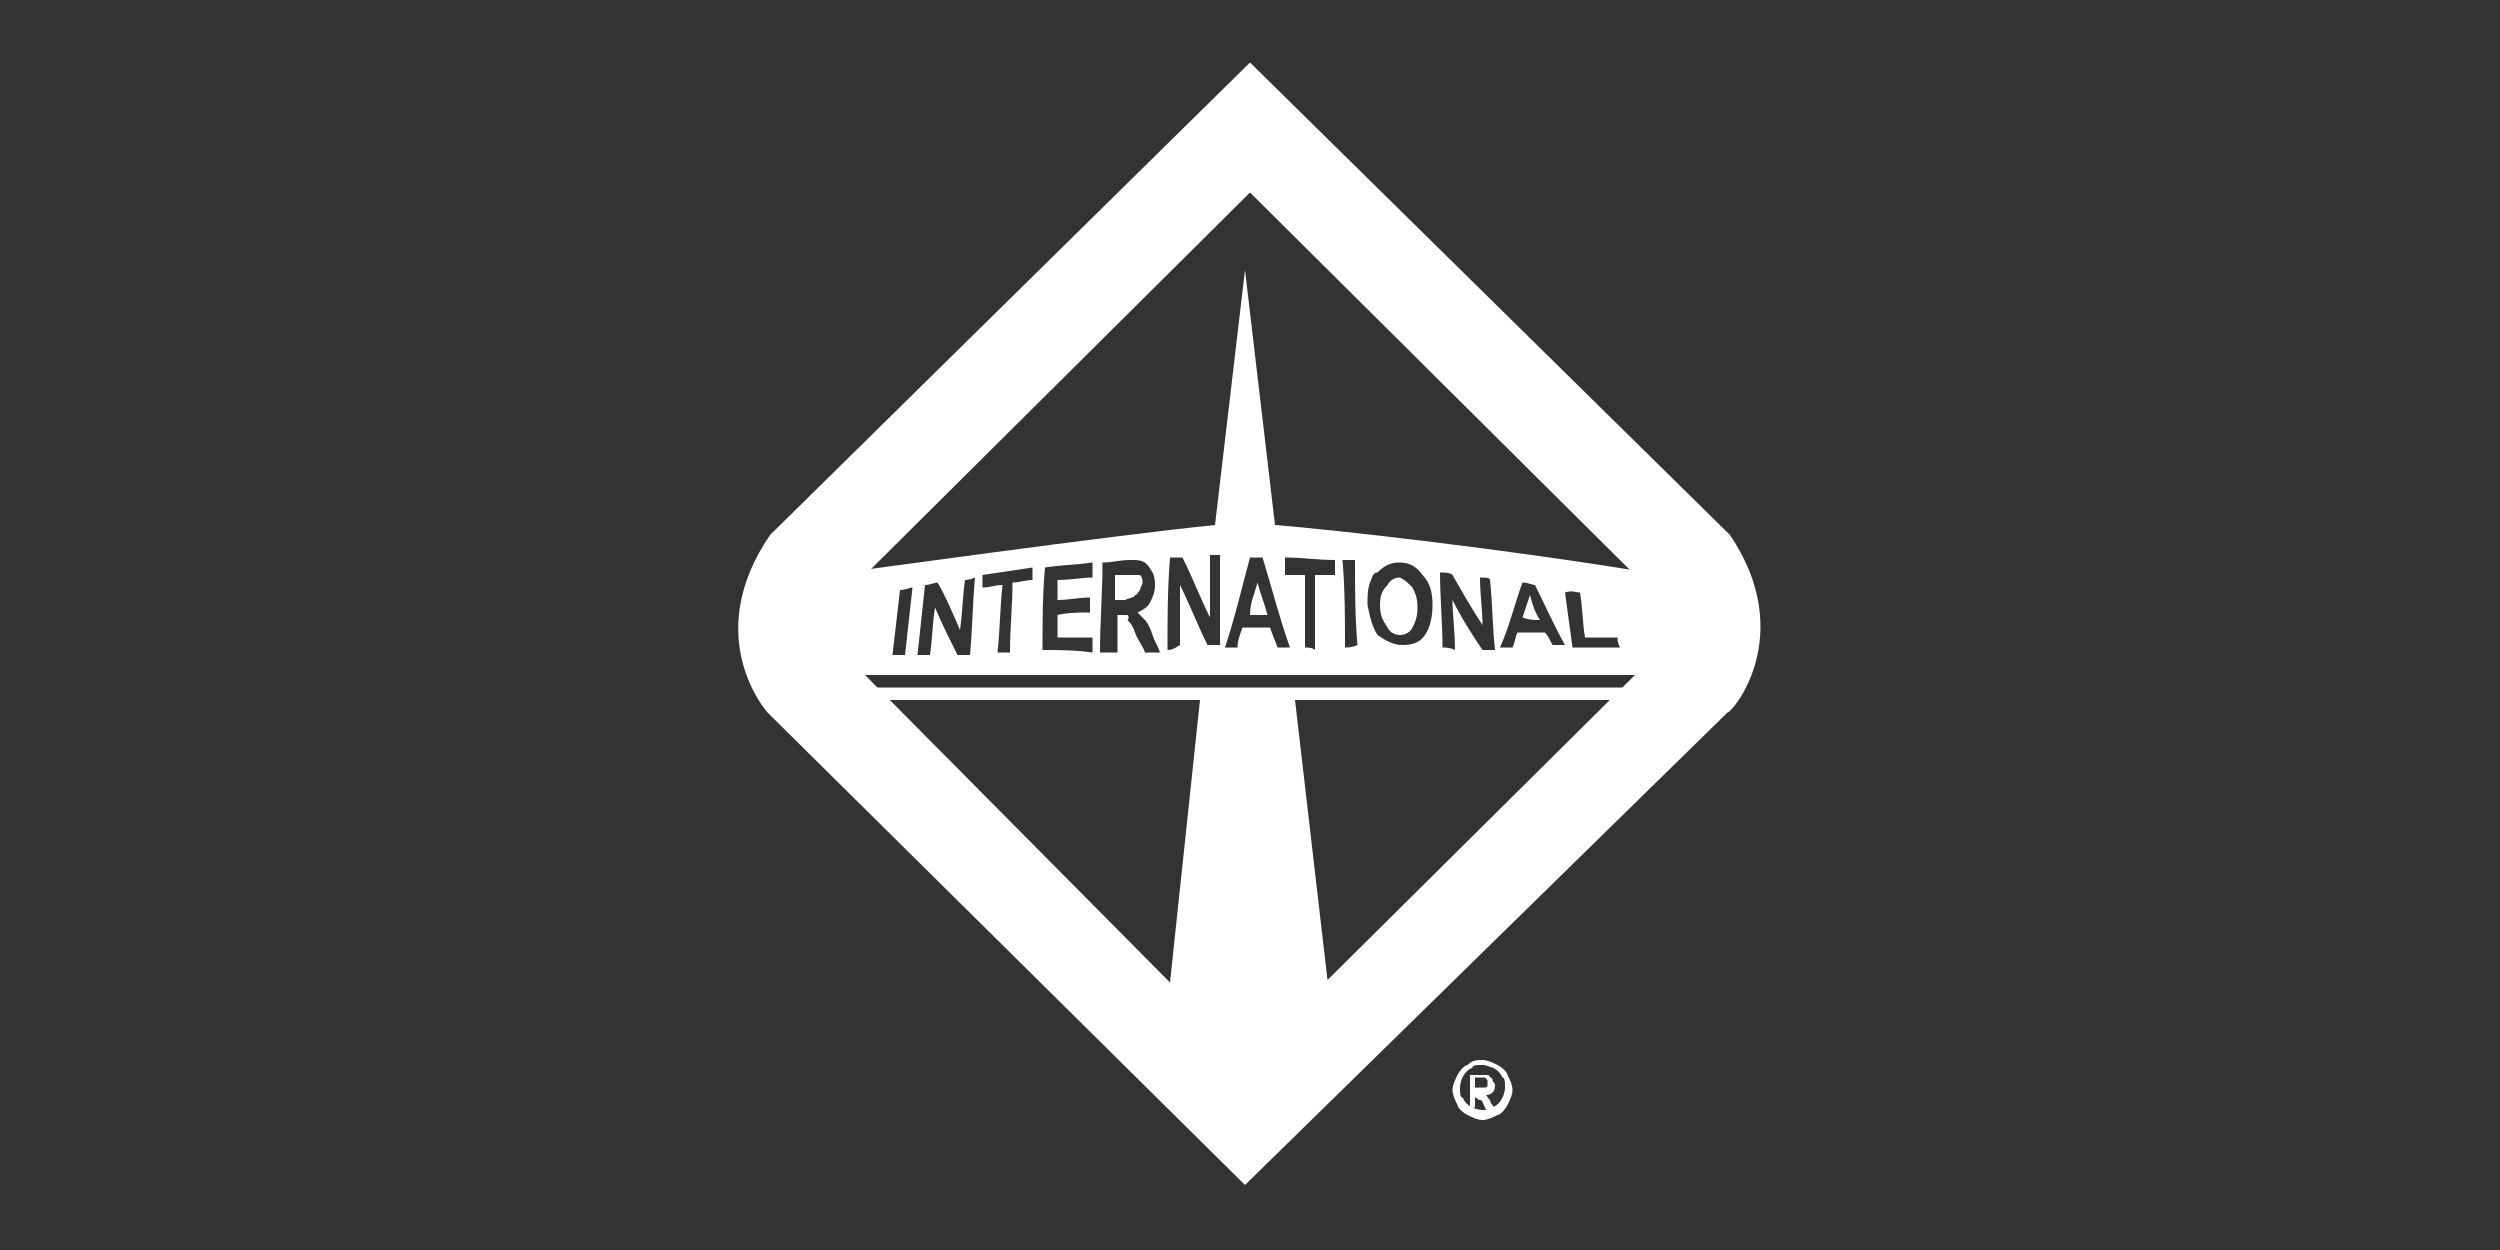 <?xml version="1.0" encoding="UTF-8"?> <!-- Generator: Adobe Illustrator 26.2.1, SVG Export Plug-In . SVG Version: 6.00 Build 0) --> <svg xmlns="http://www.w3.org/2000/svg" xmlns:xlink="http://www.w3.org/1999/xlink" version="1.1" id="Layer_1" x="0px" y="0px" viewBox="0 0 100 50" style="enable-background:new 0 0 100 50;" xml:space="preserve"><rect x="0" y="0" width="100" height="50" fill="#333333" stroke="none"/> <style type="text/css"> .st0{fill:#FFFFFF;} </style> <g> <path class="st0" d="M59.3,42.4c0.2,0,0.4,0.1,0.6,0.2c0.2,0.1,0.4,0.3,0.4,0.4c0.1,0.2,0.2,0.4,0.2,0.6c0,0.2-0.1,0.4-0.2,0.6 c-0.1,0.2-0.3,0.4-0.4,0.4c-0.2,0.1-0.4,0.2-0.6,0.2c-0.2,0-0.4-0.1-0.6-0.2c-0.2-0.1-0.4-0.3-0.4-0.4c-0.1-0.2-0.2-0.4-0.2-0.6 c0-0.2,0.1-0.4,0.2-0.6c0.1-0.2,0.3-0.4,0.4-0.4C58.9,42.4,59.1,42.4,59.3,42.4z M59.3,42.6c-0.2,0-0.4,0-0.4,0.1 c-0.2,0.1-0.3,0.2-0.4,0.4c-0.1,0.2-0.1,0.4-0.1,0.4c0,0.2,0,0.4,0.1,0.4c0.1,0.2,0.2,0.3,0.4,0.4c0.2,0.1,0.4,0.1,0.4,0.1 c0.2,0,0.4,0,0.4-0.1c0.2-0.1,0.3-0.2,0.4-0.4c0.1-0.2,0.1-0.4,0.1-0.4c0-0.2,0-0.4-0.1-0.4c-0.1-0.2-0.2-0.3-0.4-0.4 C59.6,42.7,59.5,42.6,59.3,42.6z M58.8,44.2V43H59c0.3,0,0.4,0,0.4,0c0.1,0,0.2,0,0.2,0.1c0.1,0,0.1,0.1,0.1,0.1 c0,0.1,0.1,0.1,0.1,0.2s0,0.2-0.1,0.3c-0.1,0.1-0.2,0.1-0.3,0.1c0,0,0.1,0,0.1,0.1l0.1,0.1c0,0,0,0.1,0.1,0.2l0.2,0.3h-0.4 l-0.1-0.2c-0.1-0.2-0.1-0.3-0.2-0.3c-0.1,0-0.1-0.1-0.2-0.1H59v0.4H58.8z M59,43.5L59,43.5c0.3,0,0.4,0,0.4,0s0.1,0,0.1-0.1v-0.1 v-0.1l-0.1-0.1c0,0-0.1,0-0.3,0H59C59,43.1,59,43.5,59,43.5z"></path> <g> <path class="st0" d="M61.2,23.8c-0.1,0.3-0.2,0.6-0.3,0.9c0.3,0.1,0.4,0.1,0.7,0.1C61.4,24.5,61.3,24.2,61.2,23.8z"></path> <path class="st0" d="M50,24.6h0.7c-0.1-0.4-0.3-0.9-0.4-1.3C50.2,23.7,50,24.1,50,24.6z"></path> <path class="st0" d="M45.4,23.8c0.1,0,0.1-0.1,0.2-0.2c0-0.1,0.1-0.2,0.1-0.3c0-0.1,0-0.2-0.1-0.3C45.5,23,45.5,23,45.4,23 c0,0-0.2,0-0.4,0h-0.4v1H45C45.2,23.9,45.4,23.9,45.4,23.8z"></path> <path class="st0" d="M56,25.4c0.2,0,0.4-0.1,0.5-0.3c0.1-0.2,0.2-0.4,0.2-0.8c0-0.4-0.1-0.6-0.2-0.8c-0.2-0.2-0.3-0.3-0.5-0.4 c-0.2,0-0.4,0.1-0.5,0.3c-0.2,0.2-0.3,0.4-0.3,0.8c0,0.4,0.1,0.6,0.3,0.9C55.6,25.3,55.8,25.4,56,25.4z"></path> <path class="st0" d="M34.7,28h30.6c0.2-0.2,0.4-0.4,0.6-0.5H33.8C34.3,27.9,34.7,28.1,34.7,28z"></path> <path class="st0" d="M33.6,27.5h0.2c-0.1,0-0.1-0.1-0.2-0.1V27.5z"></path> <path class="st0" d="M66.5,26.9c2.1-2.6-0.6-4-0.6-4c-5.4-0.9-12.4-1.7-14.9-1.9l-1.2-10.2l-1.2,10.2h0c-4,0.4-14.8,1.9-14.8,1.9 c-2.3,2.2-1.3,3.8-0.3,4.6v-0.5H66.5z M51.1,25.9c-0.1-0.3-0.2-0.5-0.3-0.8h-1.1c-0.1,0.3-0.2,0.5-0.2,0.8h-0.5 c0.4-1.2,0.7-2.5,1-3.6h0.5c0.4,1.3,0.7,2.5,1.1,3.6H51.1z M63.2,23.7c0.1,0.6,0.1,1.2,0.2,1.8h1.3c0,0.1,0,0.2,0.1,0.4h-1.9 c-0.1-0.7-0.2-1.5-0.3-2.2C62.9,23.6,63,23.7,63.2,23.7z M60.9,23.3c0.2,0,0.4,0.1,0.5,0.1c0.4,0.8,0.8,1.7,1.2,2.4h-0.5 c-0.1-0.2-0.2-0.4-0.3-0.5h-1.1c-0.1,0.2-0.1,0.4-0.2,0.6h-0.5C60.4,25,60.6,24.1,60.9,23.3z M58.1,23c0.4,0.7,0.8,1.4,1.2,2 c0-0.6-0.1-1.2-0.1-1.9c0.2,0,0.4,0,0.4,0.1c0.1,0.9,0.1,1.9,0.2,2.8h-0.5c-0.4-0.6-0.8-1.2-1.2-2c0,0.6,0.1,1.3,0.1,2 c-0.2-0.1-0.4-0.1-0.5-0.1c0-1-0.1-2-0.1-3C57.8,22.9,58,22.9,58.1,23z M54.8,23.3c0.1-0.2,0.1-0.4,0.3-0.4 c0.1-0.1,0.2-0.2,0.4-0.3c0.2-0.1,0.4-0.1,0.5-0.1c0.4,0,0.7,0.2,0.9,0.5c0.3,0.3,0.4,0.7,0.4,1.2c0,0.5-0.1,0.9-0.3,1.2 c-0.2,0.3-0.5,0.4-0.9,0.4c-0.4,0-0.7-0.2-1-0.4c-0.2-0.3-0.3-0.7-0.4-1.2C54.7,23.8,54.7,23.6,54.8,23.3z M54.2,22.4 c0,1.2,0,2.3,0.1,3.4c-0.2,0.1-0.4,0.1-0.5,0.1c0-1.2,0-2.3-0.1-3.5H54.2z M51.4,22.3c0.7,0,1.3,0.1,2,0.1V23h-0.8V26 c-0.1-0.1-0.3-0.1-0.4-0.1V23h-0.8V22.3z M46.8,22.3h0.5c0.4,0.8,0.7,1.6,1.1,2.4v-2.5h0.4v3.6h-0.5c-0.4-0.8-0.7-1.6-1.1-2.4v2.4 C46.9,26,46.8,26,46.7,26C46.7,24.7,46.7,23.6,46.8,22.3z M44.1,22.5c0.4,0,0.7-0.1,1.1-0.1c0.3,0,0.4,0,0.6,0.1 c0.1,0.1,0.2,0.2,0.3,0.4c0.1,0.2,0.1,0.4,0.1,0.5c0,0.3-0.1,0.5-0.2,0.7c-0.1,0.2-0.3,0.3-0.5,0.4c0.1,0.1,0.2,0.2,0.3,0.3 c0.1,0.1,0.2,0.3,0.3,0.6c0.1,0.3,0.2,0.4,0.3,0.7h-0.6c-0.1-0.3-0.3-0.5-0.4-0.8c-0.1-0.3-0.2-0.4-0.3-0.5c0.1-0.1,0-0.2,0-0.2 h-0.4v1.5H44C44,24.9,44.1,23.7,44.1,22.5z M41.8,22.7c0.6-0.1,1.2-0.1,1.9-0.2v0.6c-0.4,0-0.9,0.1-1.4,0.1V24 c0.4,0,0.9-0.1,1.3-0.1v0.6c-0.4,0-0.9,0-1.3,0.1v0.9h1.4v0.6c-0.7-0.1-1.4-0.1-2-0.1C41.7,24.9,41.7,23.8,41.8,22.7z M39.3,23 c0.7-0.1,1.3-0.2,2-0.3v0.5c-0.3,0-0.5,0.1-0.8,0.1c0,0.9-0.1,1.8-0.1,2.8h-0.5c0.1-0.9,0.1-1.8,0.2-2.7c-0.3,0-0.5,0.1-0.8,0.1 V23z M37,23.4c0.2,0,0.4-0.1,0.5-0.1c0.3,0.5,0.6,1.2,0.9,1.9c0.1-0.7,0.1-1.3,0.2-2c0.2,0,0.4-0.1,0.4-0.1 c-0.1,1.1-0.1,2-0.2,3.1h-0.5c-0.3-0.6-0.6-1.2-0.9-1.9c-0.1,0.6-0.1,1.2-0.2,1.9h-0.5C36.8,25.3,36.9,24.3,37,23.4z M36,23.6 c0.2,0,0.4-0.1,0.5-0.1c-0.1,0.9-0.2,1.8-0.3,2.7h-0.5C35.8,25.3,35.9,24.5,36,23.6z"></path> <path class="st0" d="M65.9,27.5h0.7v-0.6h-0.2C66.3,27.1,66.2,27.3,65.9,27.5z"></path> </g> <path class="st0" d="M69.2,21.4L50,2.5L30.8,21.4c-2.8,4.1-0.1,7.1-0.1,7.1l19.1,18.9l0,0.1l0,0l0,0l0-0.1l19.3-18.9 C69.3,28.5,71.9,25.4,69.2,21.4z M65.4,27L53.1,39.2L51.8,28l-3.8,0l-1.2,11.3l0,0L34.6,27c-2-2,0-4,0-4L50,7.7L65.4,23 C65.4,23,67.6,25,65.4,27z"></path> </g> </svg> 